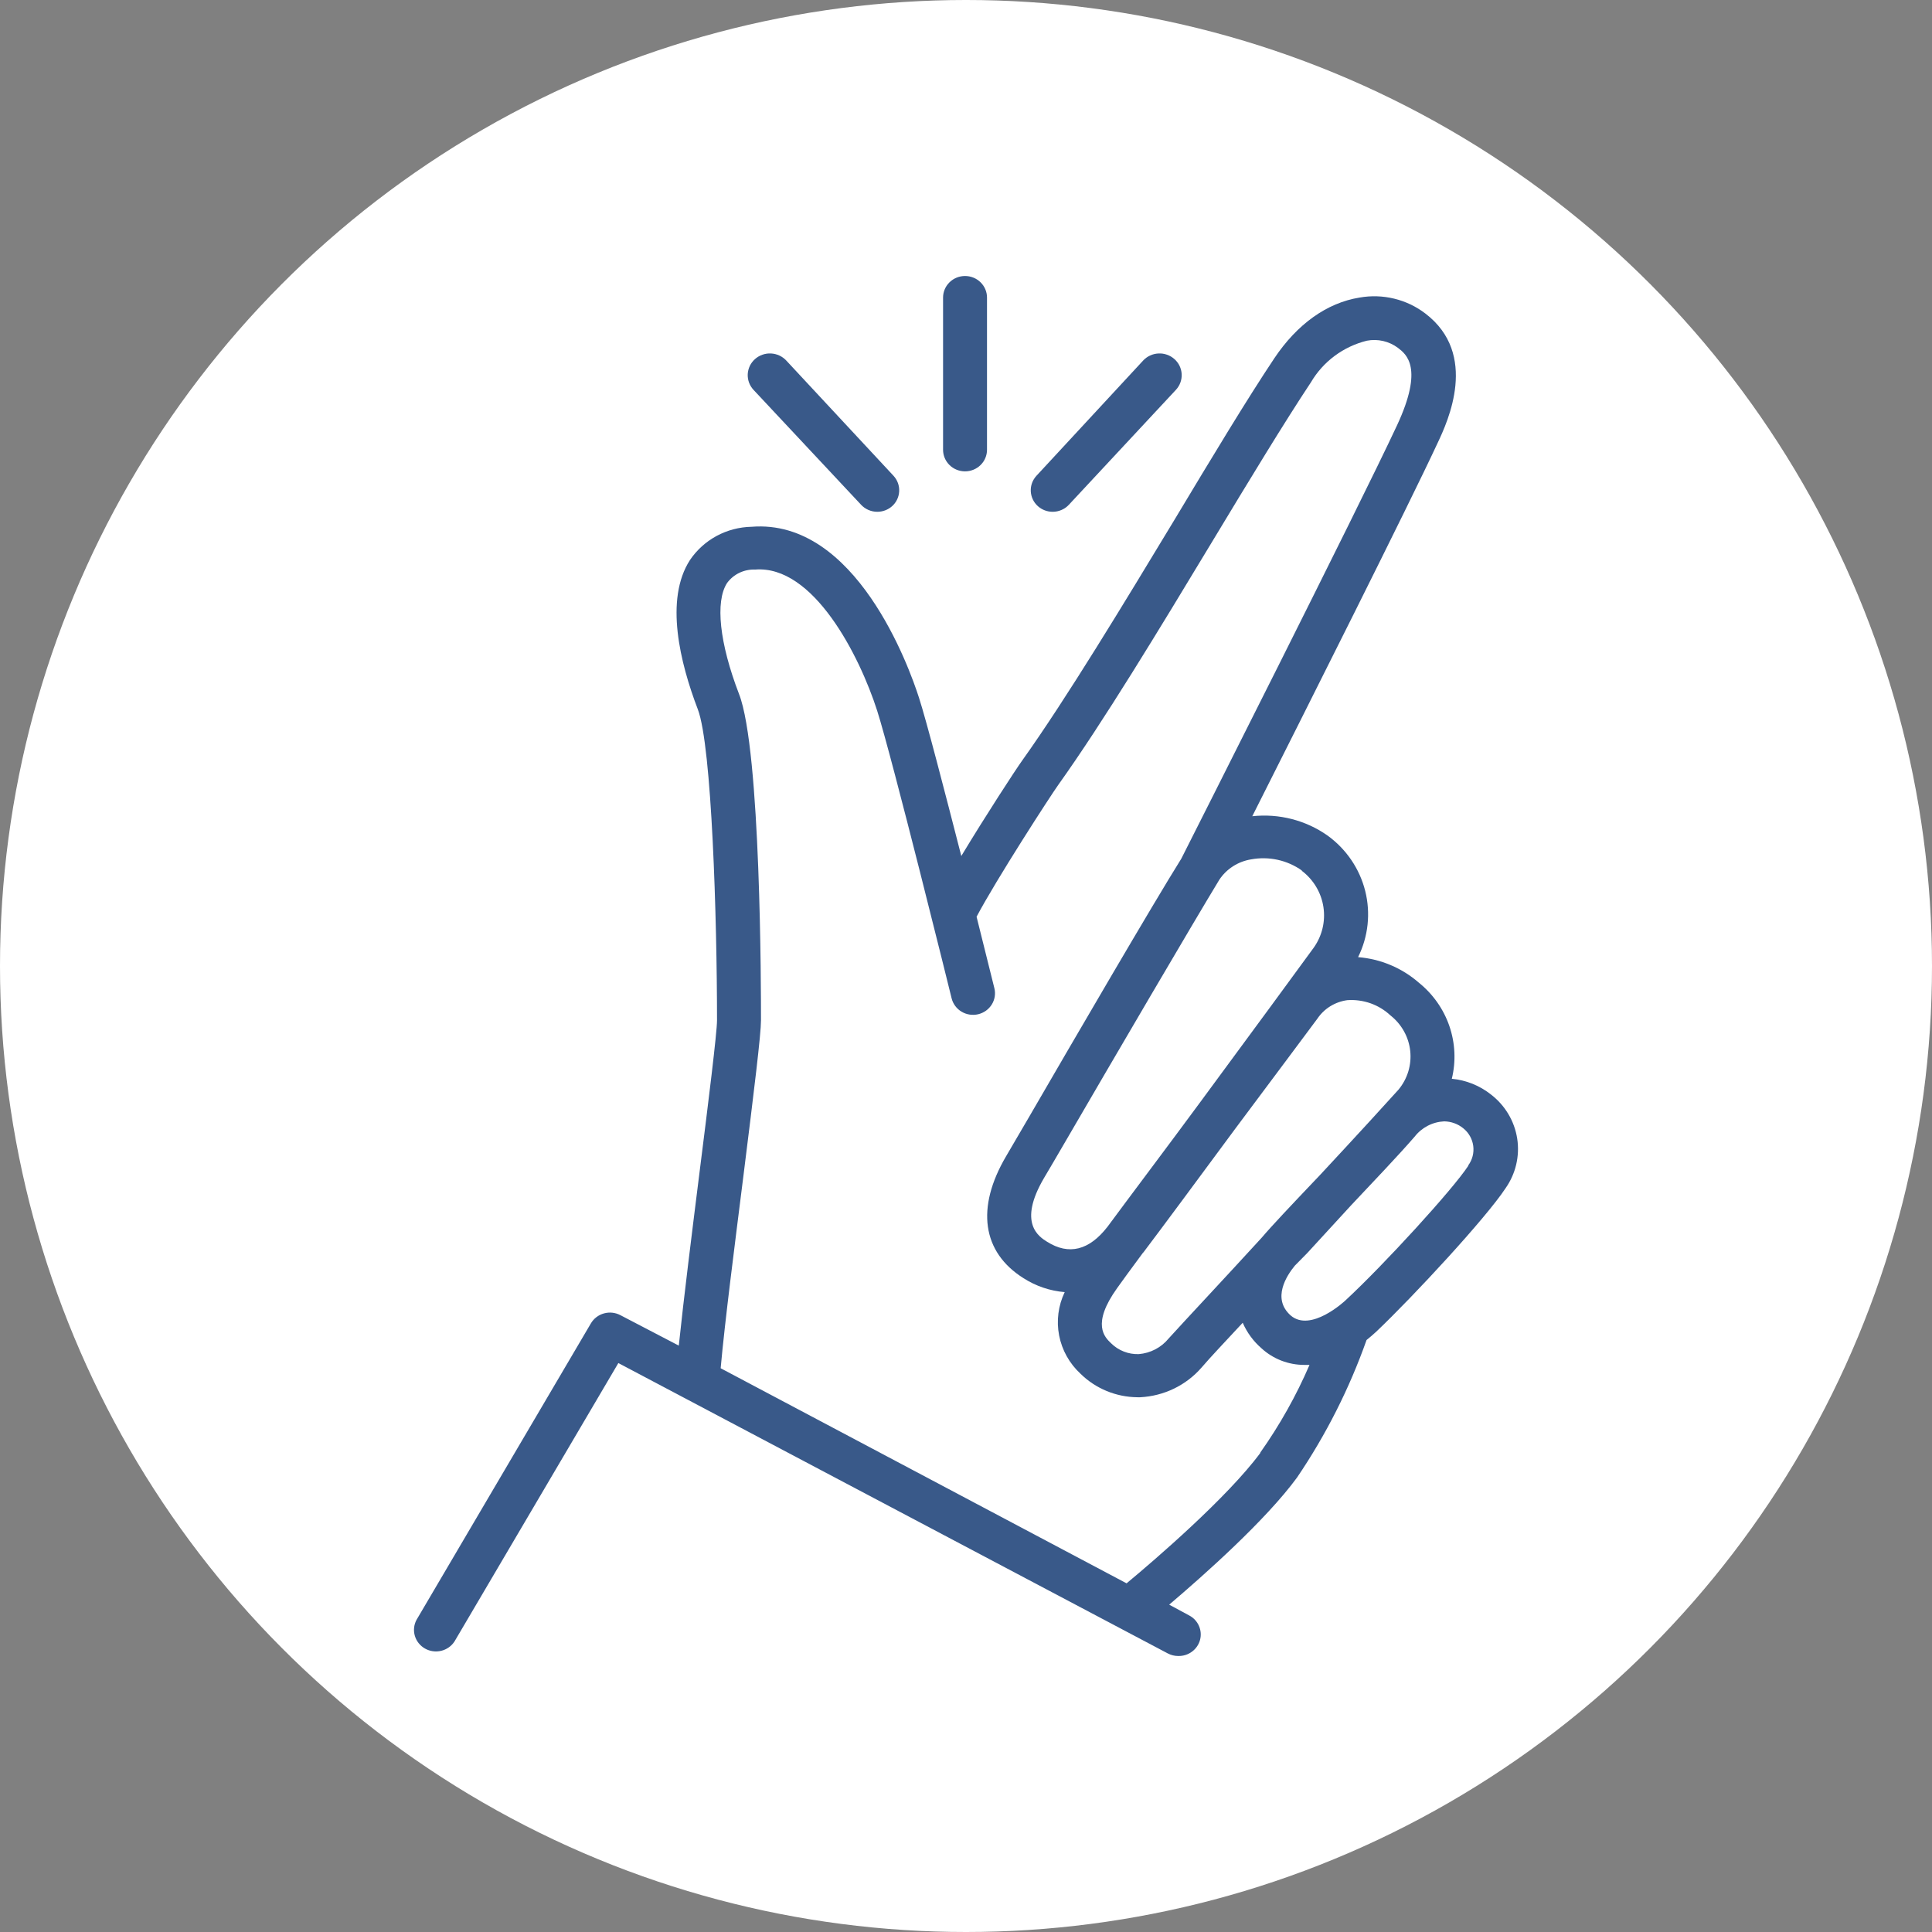 <svg width="70" height="70" viewBox="0 0 70 70" fill="none" xmlns="http://www.w3.org/2000/svg">
<rect x="0" y="0" width="70" height="70" fill="#808080" stroke="none"/>
<circle cx="35" cy="35" r="35" fill="white"/>
<path d="M54.015 39.652C53.611 39.332 53.12 39.135 52.602 39.086C52.756 38.454 52.725 37.793 52.514 37.177C52.303 36.562 51.919 36.017 51.408 35.605C50.796 35.07 50.023 34.745 49.206 34.679C49.575 33.934 49.666 33.085 49.464 32.28C49.262 31.476 48.779 30.765 48.099 30.273C47.31 29.717 46.338 29.468 45.372 29.574C47.287 25.773 51.041 18.305 52.089 16.047C52.459 15.265 53.581 12.836 51.643 11.359C51.31 11.104 50.925 10.92 50.515 10.821C50.105 10.721 49.678 10.707 49.262 10.781C48.067 10.972 46.992 11.754 46.172 12.98C45.185 14.457 43.907 16.578 42.549 18.84C40.718 21.867 38.644 25.301 37.039 27.551C36.816 27.859 35.714 29.547 34.83 31.015C34.229 28.672 33.576 26.148 33.297 25.281C32.947 24.191 31.016 18.785 27.23 19.086C26.787 19.095 26.352 19.209 25.964 19.418C25.576 19.628 25.245 19.927 25 20.289C24.072 21.722 24.642 24.023 25.283 25.699C25.792 27.031 25.979 33.316 25.979 36.968C25.979 37.414 25.661 39.976 25.35 42.437C25.076 44.625 24.773 47.039 24.594 48.754L22.48 47.652C22.297 47.555 22.083 47.531 21.883 47.587C21.683 47.642 21.513 47.772 21.409 47.949L15.091 58.691C14.995 58.87 14.974 59.078 15.031 59.271C15.089 59.465 15.22 59.629 15.398 59.73C15.576 59.831 15.786 59.86 15.986 59.812C16.185 59.764 16.358 59.642 16.468 59.472L22.404 49.386L42.31 59.906C42.427 59.968 42.557 60 42.689 60C42.868 60.004 43.043 59.95 43.186 59.844C43.33 59.739 43.433 59.589 43.479 59.42C43.525 59.25 43.511 59.07 43.44 58.909C43.369 58.747 43.245 58.614 43.087 58.531L42.362 58.14C43.616 57.074 45.862 55.082 46.996 53.531C48.046 51.982 48.891 50.308 49.513 48.551C49.632 48.453 49.752 48.355 49.863 48.25C51.221 46.961 53.844 44.125 54.545 43.058C54.917 42.532 55.069 41.885 54.971 41.252C54.872 40.618 54.531 40.046 54.015 39.652ZM48.816 36.238C49.101 36.218 49.387 36.257 49.656 36.351C49.924 36.446 50.17 36.595 50.377 36.789C50.577 36.946 50.744 37.141 50.867 37.362C50.991 37.583 51.068 37.826 51.095 38.077C51.122 38.328 51.098 38.581 51.025 38.823C50.951 39.064 50.83 39.289 50.667 39.484C50.317 39.875 49.154 41.148 47.793 42.609C47.733 42.668 47.677 42.73 47.617 42.793C46.797 43.656 46.089 44.402 45.711 44.847C44.281 46.41 42.979 47.793 42.342 48.496C42.211 48.657 42.047 48.791 41.86 48.889C41.674 48.986 41.47 49.045 41.26 49.062C41.074 49.068 40.89 49.037 40.718 48.969C40.546 48.902 40.39 48.801 40.26 48.672C40.025 48.449 39.536 47.984 40.475 46.672C40.634 46.445 40.965 45.996 41.403 45.402L41.435 45.367C42.068 44.531 43.401 42.73 44.771 40.875L46.618 38.402L47.733 36.906C47.855 36.725 48.014 36.572 48.201 36.457C48.388 36.342 48.597 36.267 48.816 36.238ZM47.168 31.551C47.591 31.873 47.871 32.343 47.95 32.863C48.029 33.383 47.902 33.913 47.594 34.343C47.164 34.937 45.288 37.492 43.481 39.941C42.287 41.562 40.997 43.269 40.129 44.445C39.464 45.304 38.727 45.488 37.939 44.992C37.645 44.808 36.864 44.32 37.828 42.679C37.975 42.437 38.273 41.922 38.668 41.246C40.256 38.515 43.214 33.461 44.178 31.875C44.307 31.68 44.476 31.514 44.674 31.387C44.872 31.26 45.095 31.175 45.328 31.137C45.647 31.078 45.974 31.083 46.29 31.152C46.606 31.221 46.905 31.353 47.168 31.539V31.551ZM45.663 52.644C44.468 54.258 41.837 56.523 40.818 57.367L26.111 49.574C26.262 47.89 26.62 45.117 26.931 42.64C27.329 39.457 27.572 37.476 27.572 36.965C27.572 35.968 27.572 27.18 26.776 25.144C26.067 23.301 25.908 21.797 26.342 21.125C26.457 20.967 26.61 20.84 26.787 20.755C26.964 20.67 27.16 20.629 27.357 20.637C29.475 20.465 31.143 23.762 31.78 25.746C32.325 27.449 34.459 36.086 34.479 36.172C34.504 36.271 34.548 36.365 34.61 36.448C34.672 36.531 34.749 36.602 34.839 36.655C34.928 36.709 35.027 36.744 35.13 36.76C35.234 36.776 35.339 36.772 35.441 36.748C35.543 36.724 35.638 36.68 35.723 36.62C35.807 36.559 35.879 36.483 35.934 36.395C35.988 36.308 36.025 36.211 36.041 36.109C36.057 36.008 36.053 35.904 36.028 35.804C36 35.683 35.737 34.633 35.383 33.215C36.112 31.84 38.055 28.843 38.341 28.441C39.981 26.144 41.984 22.832 43.915 19.633C45.261 17.402 46.535 15.301 47.498 13.851C47.716 13.48 48.007 13.155 48.355 12.896C48.703 12.637 49.101 12.449 49.525 12.344C49.72 12.307 49.92 12.311 50.114 12.355C50.307 12.4 50.489 12.484 50.647 12.601C50.954 12.836 51.591 13.32 50.619 15.406C49.234 18.379 43.079 30.562 42.8 31.113C41.789 32.726 38.871 37.734 37.286 40.468L36.45 41.898C35.355 43.761 35.586 45.367 37.079 46.308C37.527 46.597 38.042 46.772 38.576 46.816C38.342 47.305 38.271 47.855 38.374 48.386C38.477 48.917 38.748 49.403 39.149 49.773C39.696 50.312 40.437 50.618 41.212 50.625H41.315C41.74 50.603 42.156 50.496 42.537 50.312C42.918 50.127 43.257 49.868 43.533 49.551C43.867 49.16 44.393 48.609 45.026 47.926C45.18 48.28 45.412 48.596 45.706 48.851C46.128 49.239 46.685 49.455 47.263 49.453H47.446C46.965 50.569 46.367 51.633 45.663 52.629V52.644ZM53.199 42.238C52.634 43.101 50.15 45.816 48.756 47.109C48.704 47.16 47.49 48.281 46.766 47.664C46.069 47.047 46.626 46.207 46.913 45.859L47.363 45.402L48.955 43.668C49.752 42.82 50.639 41.894 51.256 41.183C51.382 41.02 51.543 40.886 51.727 40.79C51.912 40.694 52.115 40.639 52.323 40.629C52.577 40.632 52.821 40.72 53.016 40.879C53.215 41.038 53.344 41.266 53.378 41.515C53.412 41.765 53.348 42.017 53.199 42.222V42.238Z" fill="#395989"/>
<path d="M34.965 17.078C35.176 17.078 35.379 16.996 35.528 16.849C35.677 16.703 35.761 16.504 35.761 16.297V10.781C35.761 10.574 35.677 10.375 35.528 10.229C35.379 10.082 35.176 10 34.965 10C34.754 10 34.551 10.082 34.402 10.229C34.253 10.375 34.169 10.574 34.169 10.781V16.297C34.169 16.504 34.253 16.703 34.402 16.849C34.551 16.996 34.754 17.078 34.965 17.078Z" fill="#395989"/>
<path d="M38.142 18.543C38.252 18.543 38.361 18.52 38.462 18.476C38.563 18.433 38.653 18.369 38.727 18.289L42.609 14.121C42.68 14.044 42.734 13.954 42.769 13.857C42.804 13.759 42.82 13.656 42.814 13.553C42.809 13.449 42.782 13.348 42.737 13.254C42.692 13.161 42.628 13.077 42.549 13.008C42.471 12.939 42.379 12.885 42.28 12.851C42.181 12.816 42.075 12.801 41.97 12.807C41.864 12.812 41.761 12.838 41.666 12.883C41.571 12.927 41.485 12.99 41.415 13.067L37.553 17.238C37.411 17.392 37.337 17.593 37.347 17.8C37.357 18.006 37.449 18.201 37.605 18.34C37.752 18.471 37.943 18.544 38.142 18.543Z" fill="#395989"/>
<path d="M31.199 18.289C31.273 18.369 31.364 18.433 31.464 18.476C31.565 18.52 31.674 18.543 31.784 18.543C31.983 18.544 32.175 18.471 32.322 18.34C32.477 18.201 32.57 18.006 32.579 17.8C32.589 17.593 32.515 17.392 32.373 17.238L28.492 13.067C28.421 12.99 28.336 12.927 28.241 12.883C28.145 12.838 28.042 12.812 27.937 12.807C27.831 12.801 27.726 12.816 27.627 12.851C27.527 12.885 27.436 12.939 27.357 13.008C27.279 13.077 27.215 13.161 27.169 13.254C27.124 13.348 27.098 13.449 27.092 13.553C27.087 13.656 27.102 13.759 27.137 13.857C27.172 13.954 27.227 14.044 27.297 14.121L31.199 18.289Z" fill="#395989"/>
</svg>
